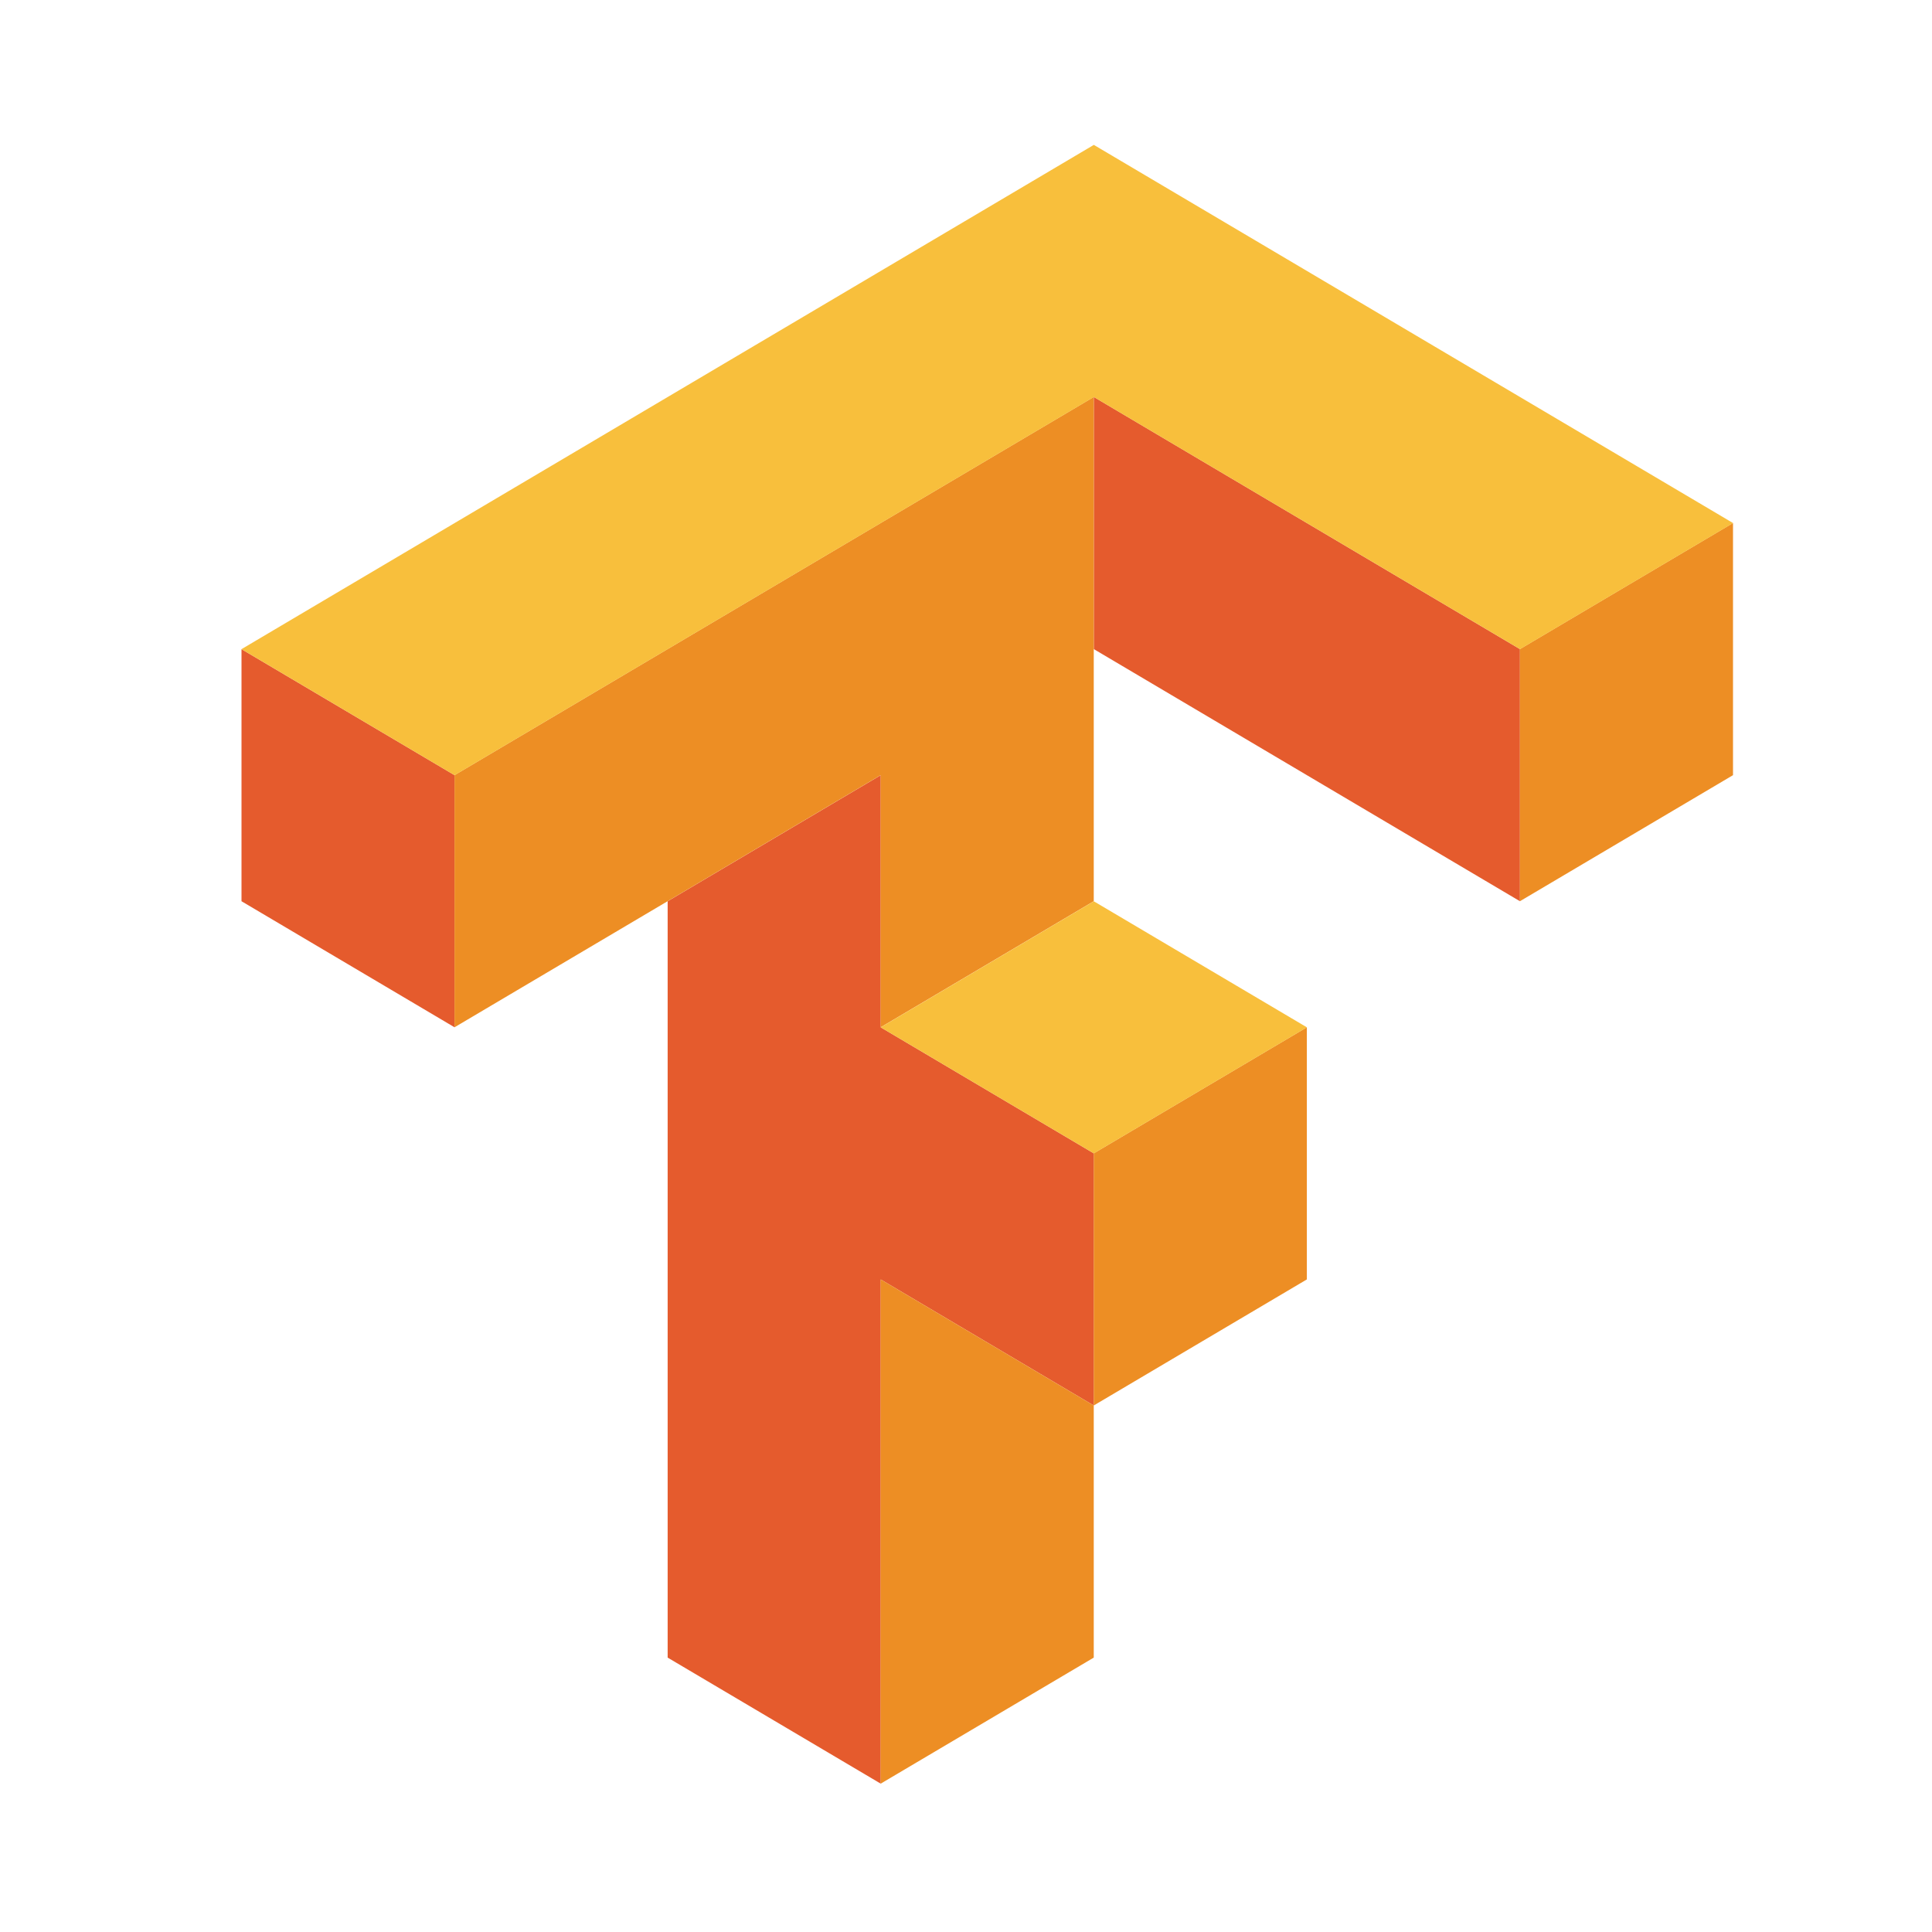 <svg width="40" height="40" fill="none" xmlns="http://www.w3.org/2000/svg"><path d="M22.646 8.219v5.22l8.823 5.22v-5.22l-8.822-5.22zM5 13.439v5.22l4.411 2.61v-5.22L5 13.44zm13.235 2.61-4.412 2.61v15.66l4.412 2.61V26.49l4.412 2.61v-5.22l-4.412-2.61v-5.22z" fill="#E55B2D"/><path d="M22.645 8.219 9.41 16.049v5.22l8.823-5.22v5.22l4.412-2.61V8.22zm13.235 2.61-4.412 2.61v5.22l4.412-2.61v-5.22zm-8.823 10.44-4.412 2.61v5.22l4.412-2.61v-5.22zm-4.412 7.83-4.412-2.61v10.44l4.412-2.61V29.1z" fill="#ED8E24"/><path d="M22.646 3 5 13.44l4.411 2.61 13.236-7.83 8.823 5.22 4.412-2.61L22.647 3zm0 15.66-4.412 2.61 4.412 2.61 4.412-2.61-4.412-2.61z" fill="#F8BF3C"/></svg>